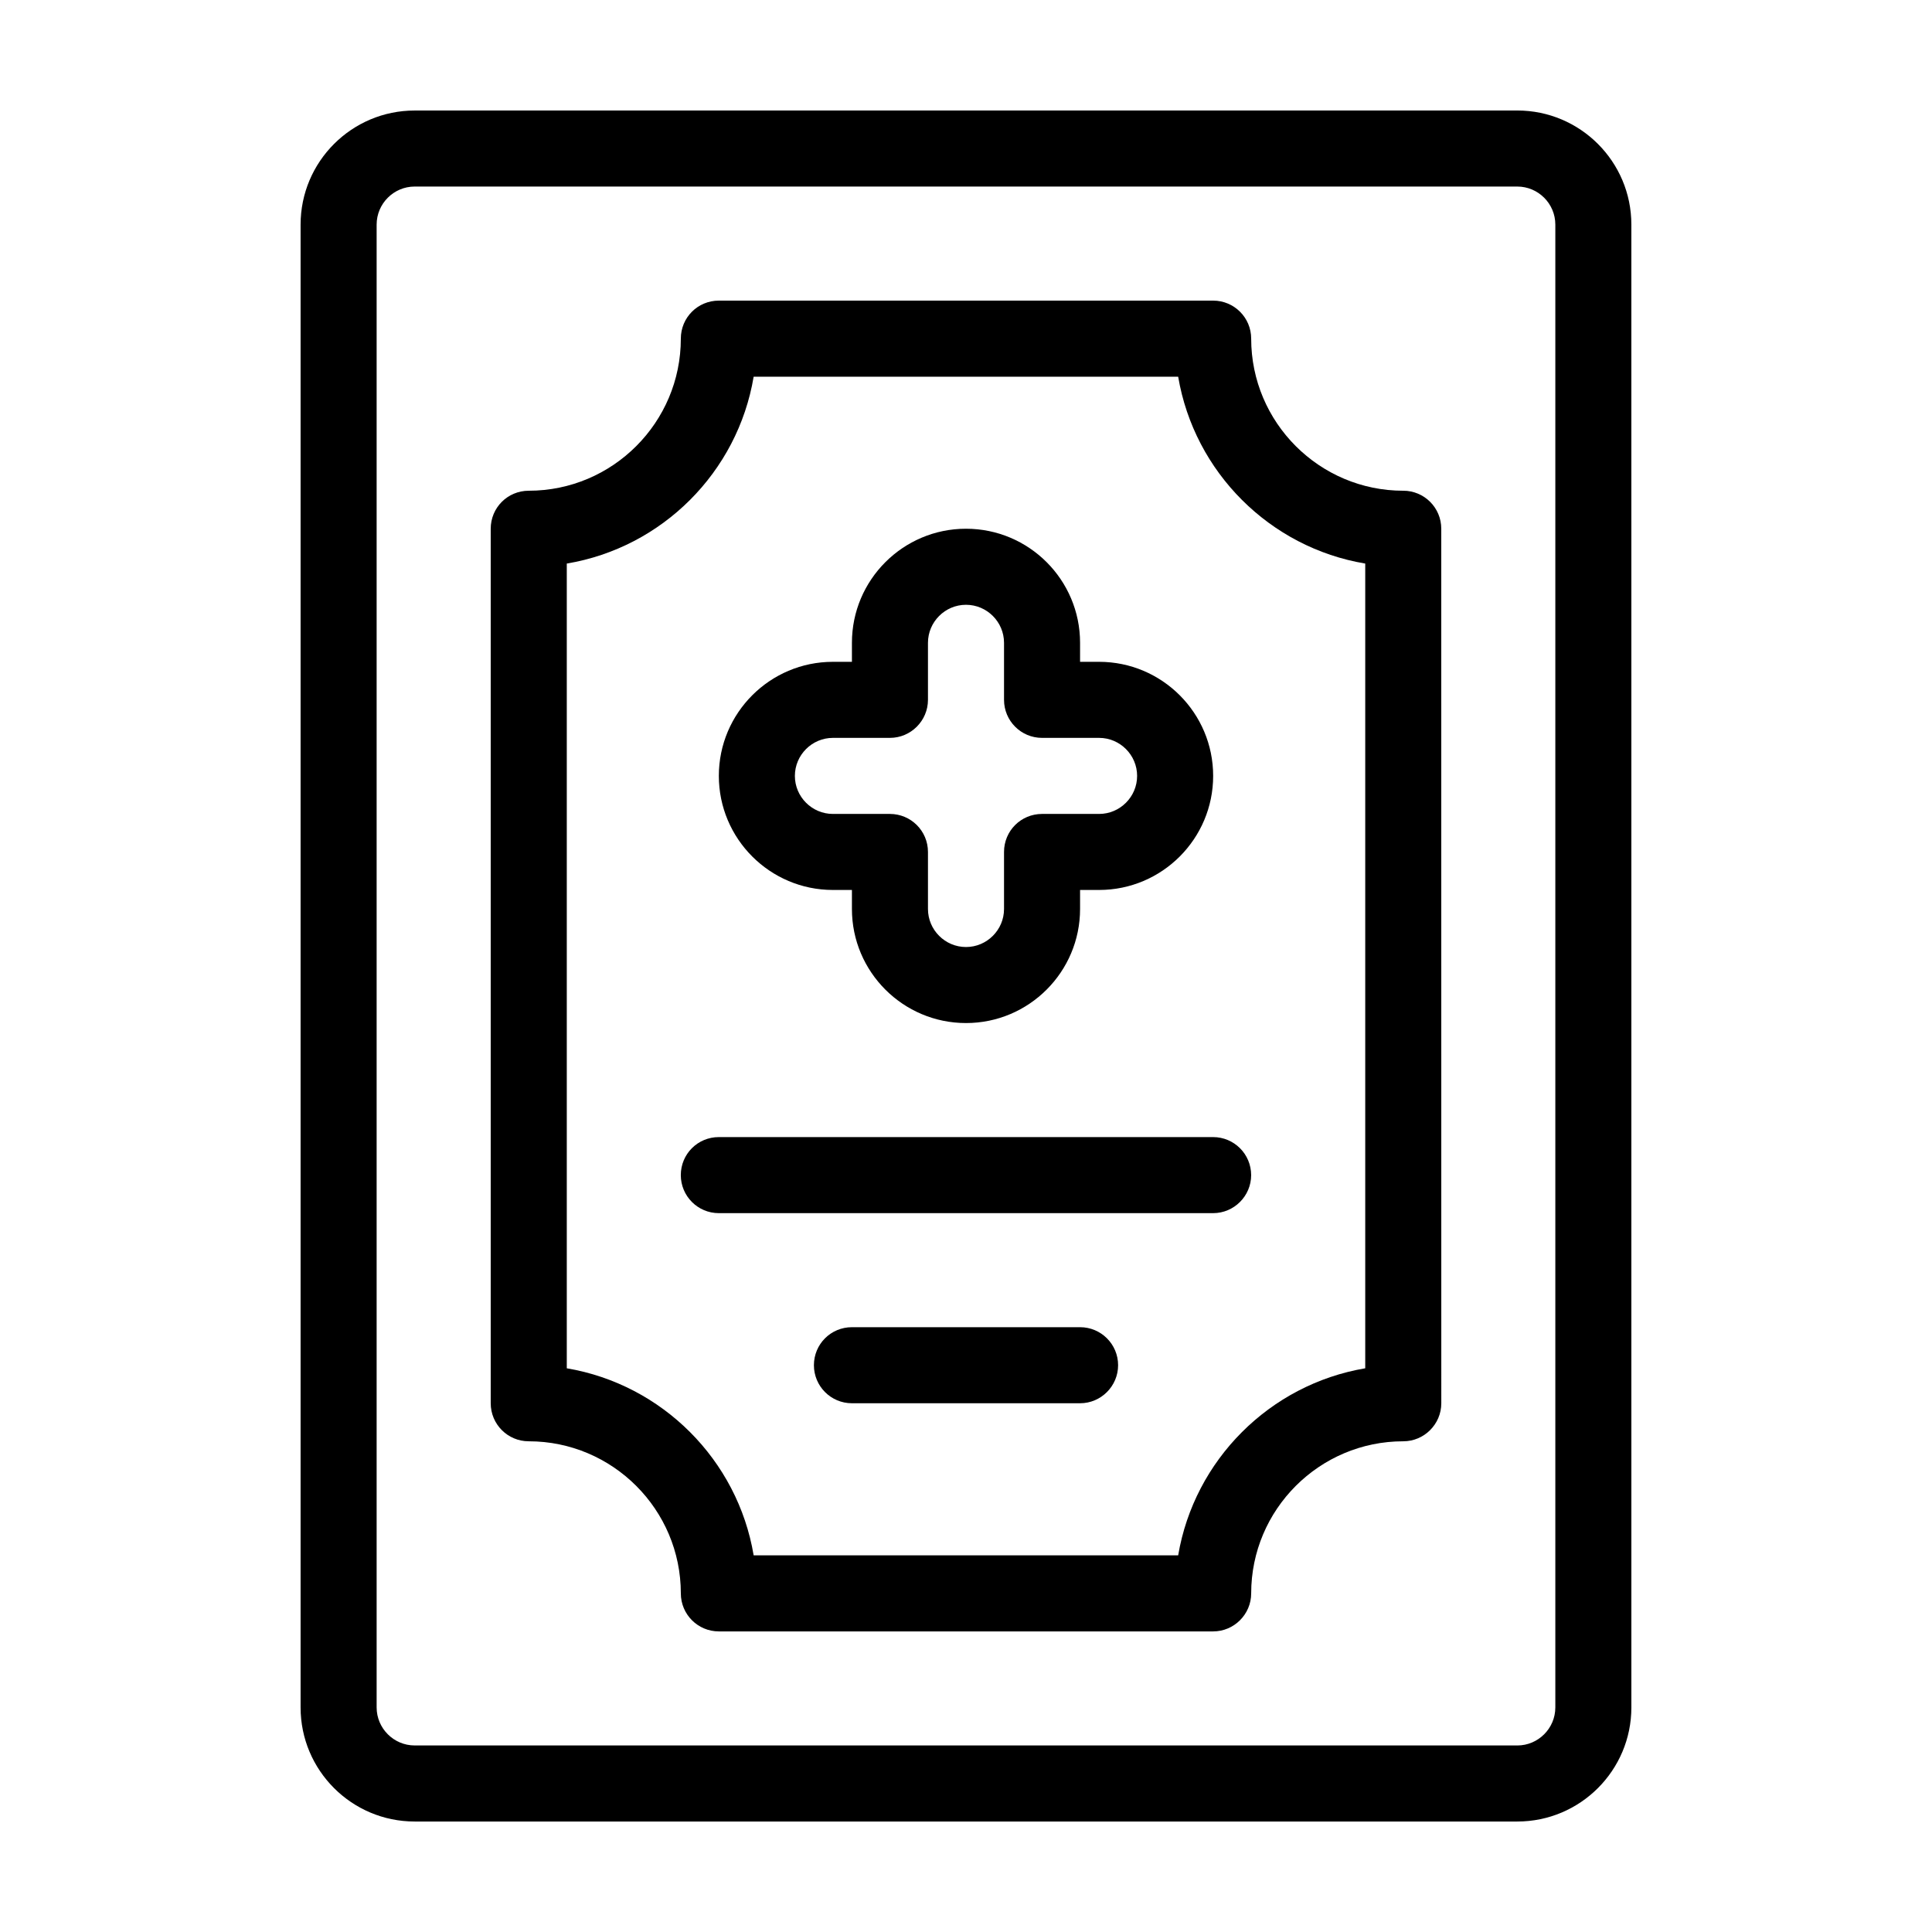 <?xml version="1.0" encoding="UTF-8"?>
<!-- Uploaded to: ICON Repo, www.svgrepo.com, Generator: ICON Repo Mixer Tools -->
<svg fill="#000000" width="800px" height="800px" version="1.1" viewBox="144 144 512 512" xmlns="http://www.w3.org/2000/svg">
 <g>
  <path d="m546.1 173.29h-292.21c-16.676 0-30.23 13.551-30.23 30.23v392.97c0 16.676 13.551 30.23 30.23 30.23h292.21c16.676 0 30.23-13.551 30.23-30.23l-0.004-392.98c0-16.676-13.551-30.227-30.23-30.227zm10.078 423.2c0 5.543-4.535 10.078-10.078 10.078l-292.21-0.004c-5.543 0-10.078-4.535-10.078-10.078v-392.97c0-5.543 4.535-10.078 10.078-10.078h292.21c5.543 0 10.078 4.535 10.078 10.078z"/>
  <path d="m364.73 379.85h5.039v5.039c0 16.676 13.551 30.23 30.23 30.23 16.676 0 30.23-13.551 30.23-30.23v-5.039h5.039c16.676 0 30.23-13.551 30.23-30.23 0-16.676-13.551-30.23-30.23-30.23h-5.039v-5.039c0-16.676-13.551-30.23-30.23-30.23-16.676 0-30.23 13.551-30.23 30.23v5.039h-5.039c-16.676 0-30.23 13.551-30.23 30.23 0.004 16.676 13.555 30.23 30.23 30.23zm0-40.305h15.113c5.543 0 10.078-4.535 10.078-10.078v-15.113c0-5.543 4.535-10.078 10.078-10.078s10.078 4.535 10.078 10.078v15.113c0 5.543 4.484 10.078 10.078 10.078h15.113c5.543 0 10.078 4.535 10.078 10.078 0 5.543-4.535 10.078-10.078 10.078h-15.113c-5.594 0-10.078 4.484-10.078 10.078v15.113c0 5.543-4.535 10.078-10.078 10.078s-10.078-4.535-10.078-10.078v-15.113c0-5.594-4.535-10.078-10.078-10.078h-15.113c-5.543 0-10.078-4.535-10.078-10.078 0.004-5.547 4.539-10.078 10.078-10.078z"/>
  <path d="m515.88 274.05c-22.219 0-40.305-18.086-40.305-40.305 0-5.594-4.535-10.078-10.078-10.078h-130.99c-5.594 0-10.078 4.484-10.078 10.078 0 22.219-18.086 40.305-40.305 40.305-5.594 0-10.078 4.484-10.078 10.078v231.75c0 5.543 4.484 10.078 10.078 10.078 22.219 0 40.305 18.086 40.305 40.305 0 5.543 4.484 10.078 10.078 10.078h130.99c5.543 0 10.078-4.535 10.078-10.078 0-22.219 18.086-40.305 40.305-40.305 5.543 0 10.078-4.535 10.078-10.078l-0.008-231.76c0-5.59-4.531-10.074-10.074-10.074zm-10.078 232.56c-25.293 4.281-45.293 24.285-49.574 49.574h-112.5c-4.231-25.293-24.234-45.293-49.523-49.574v-213.26c25.293-4.231 45.293-24.234 49.523-49.523h112.5c4.281 25.293 24.285 45.293 49.574 49.523z"/>
  <path d="m465.49 445.34h-130.99c-5.594 0-10.078 4.484-10.078 10.078 0 5.543 4.484 10.078 10.078 10.078h130.99c5.543 0 10.078-4.535 10.078-10.078-0.004-5.594-4.539-10.078-10.082-10.078z"/>
  <path d="m430.23 495.72h-60.457c-5.594 0-10.078 4.484-10.078 10.078 0 5.543 4.484 10.078 10.078 10.078h60.457c5.543 0 10.078-4.535 10.078-10.078 0-5.594-4.535-10.078-10.078-10.078z"/>
 </g>
</svg>